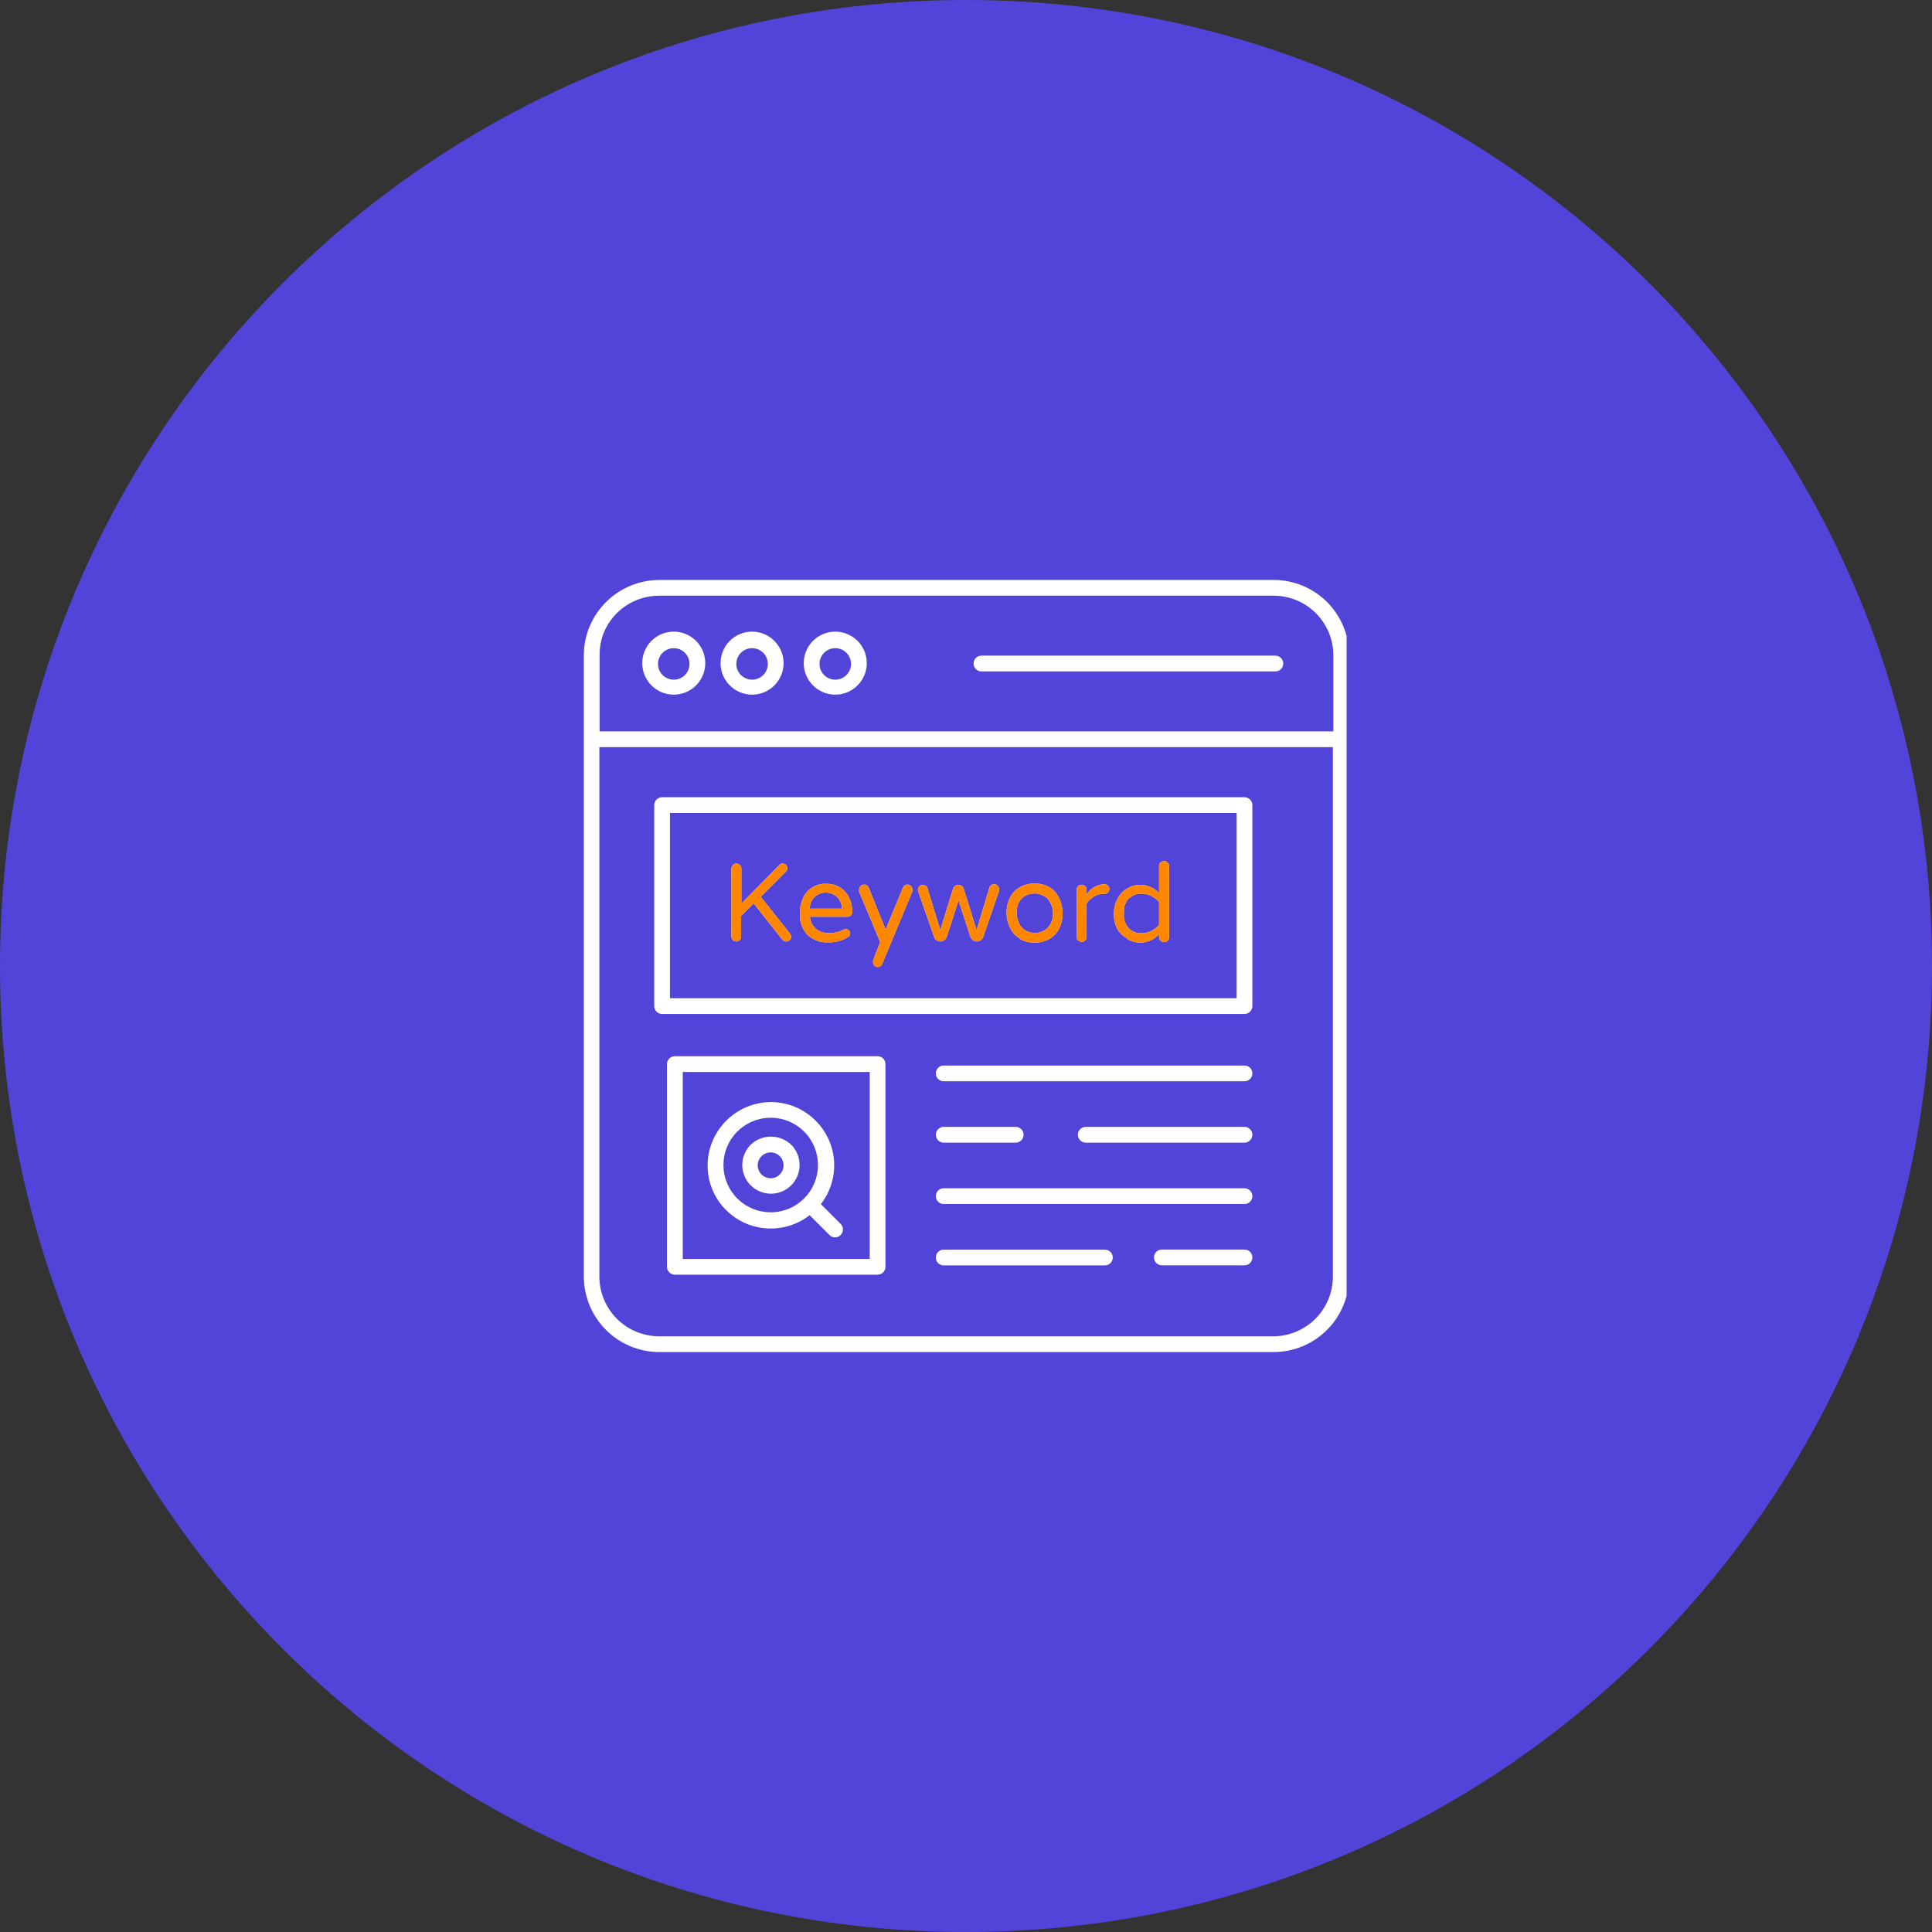 <svg xmlns="http://www.w3.org/2000/svg" xmlns:xlink="http://www.w3.org/1999/xlink" width="400" zoomAndPan="magnify" viewBox="0 0 300 300" height="400" preserveAspectRatio="xMidYMid meet" version="1.0"><rect x="0" y="0" width="300" height="300" fill="#333333" stroke="none"/><defs><clipPath id="f0c39d6b40"><path d="M 150 0 C 67.156 0 0 67.156 0 150 C 0 232.844 67.156 300 150 300 C 232.844 300 300 232.844 300 150 C 300 67.156 232.844 0 150 0 Z M 150 0 " clip-rule="nonzero"/></clipPath><clipPath id="e0c66b9620"><path d="M 90.602 90 L 209.102 90 L 209.102 210 L 90.602 210 Z M 90.602 90 " clip-rule="nonzero"/></clipPath><clipPath id="10545f4dff"><path d="M 107.328 128.555 L 186.828 128.555 L 186.828 151.055 L 107.328 151.055 Z M 107.328 128.555 " clip-rule="nonzero"/></clipPath></defs><g clip-path="url(#f0c39d6b40)"><rect x="-30" width="360" fill="#5243d9" y="-30" height="360" fill-opacity="1"/></g><g clip-path="url(#e0c66b9620)"><path fill="#ffffff" d="M 197.77 90.055 L 102.344 90.055 C 101.195 90.059 100.07 90.23 98.973 90.566 C 97.871 90.902 96.844 91.387 95.887 92.023 C 94.93 92.66 94.086 93.422 93.352 94.309 C 92.617 95.191 92.027 96.164 91.578 97.223 C 90.961 98.676 90.656 100.191 90.66 101.773 L 90.66 198.227 C 90.66 198.996 90.738 199.754 90.887 200.508 C 91.039 201.262 91.258 201.992 91.555 202.703 C 91.848 203.41 92.207 204.086 92.633 204.723 C 93.059 205.363 93.543 205.953 94.086 206.496 C 94.625 207.043 95.215 207.527 95.855 207.957 C 96.492 208.383 97.164 208.746 97.871 209.043 C 98.582 209.336 99.312 209.562 100.062 209.715 C 100.816 209.867 101.578 209.945 102.344 209.945 L 197.77 209.945 C 198.539 209.945 199.301 209.871 200.055 209.719 C 200.812 209.57 201.543 209.348 202.254 209.051 C 202.965 208.758 203.641 208.395 204.277 207.969 C 204.918 207.539 205.512 207.055 206.055 206.512 C 206.598 205.965 207.086 205.375 207.512 204.734 C 207.938 204.094 208.301 203.422 208.594 202.711 C 208.891 202 209.113 201.266 209.262 200.512 C 209.414 199.758 209.488 198.996 209.492 198.227 L 209.492 101.773 C 209.492 101.004 209.418 100.242 209.27 99.484 C 209.117 98.73 208.895 97.996 208.602 97.285 C 208.309 96.574 207.945 95.898 207.52 95.258 C 207.094 94.617 206.605 94.027 206.062 93.48 C 205.516 92.938 204.926 92.453 204.285 92.023 C 203.645 91.598 202.969 91.234 202.258 90.941 C 201.547 90.648 200.812 90.426 200.059 90.277 C 199.305 90.125 198.539 90.051 197.77 90.055 Z M 93.781 98.176 C 94.137 97.336 94.605 96.562 95.191 95.859 C 95.773 95.156 96.445 94.551 97.207 94.047 C 97.969 93.543 98.789 93.16 99.66 92.895 C 100.535 92.633 101.43 92.5 102.344 92.5 L 197.77 92.5 C 198.379 92.5 198.984 92.559 199.578 92.68 C 200.176 92.797 200.758 92.973 201.32 93.207 C 201.883 93.438 202.418 93.723 202.922 94.062 C 203.43 94.402 203.898 94.785 204.328 95.215 C 204.758 95.645 205.145 96.113 205.48 96.621 C 205.82 97.129 206.105 97.66 206.34 98.223 C 206.57 98.785 206.746 99.367 206.867 99.965 C 206.984 100.562 207.043 101.164 207.043 101.773 L 207.043 113.566 L 93.109 113.566 L 93.109 101.773 C 93.09 100.527 93.316 99.332 93.781 98.176 Z M 197.77 207.5 L 102.344 207.5 C 101.734 207.5 101.133 207.438 100.535 207.32 C 99.941 207.199 99.359 207.023 98.797 206.789 C 98.234 206.559 97.703 206.273 97.195 205.934 C 96.691 205.594 96.223 205.211 95.789 204.781 C 95.359 204.352 94.977 203.883 94.637 203.375 C 94.301 202.871 94.016 202.336 93.781 201.773 C 93.547 201.211 93.371 200.633 93.25 200.035 C 93.133 199.438 93.07 198.836 93.07 198.227 L 93.07 116.016 L 206.969 116.016 L 206.969 198.227 C 206.969 198.832 206.91 199.434 206.793 200.027 C 206.676 200.621 206.5 201.195 206.27 201.758 C 206.039 202.316 205.754 202.848 205.418 203.352 C 205.086 203.859 204.703 204.324 204.277 204.754 C 203.852 205.184 203.387 205.57 202.883 205.91 C 202.383 206.246 201.852 206.535 201.297 206.77 C 200.738 207.004 200.16 207.184 199.57 207.309 C 198.977 207.43 198.375 207.496 197.77 207.5 Z M 104.621 107.867 C 104.941 107.867 105.262 107.836 105.578 107.77 C 105.895 107.707 106.199 107.613 106.496 107.492 C 106.797 107.367 107.078 107.215 107.344 107.035 C 107.613 106.855 107.859 106.652 108.086 106.426 C 108.316 106.195 108.52 105.949 108.695 105.68 C 108.875 105.41 109.023 105.129 109.148 104.832 C 109.27 104.531 109.359 104.227 109.422 103.91 C 109.484 103.594 109.516 103.273 109.512 102.953 C 109.512 102.629 109.48 102.309 109.414 101.996 C 109.352 101.68 109.258 101.371 109.133 101.074 C 109.008 100.777 108.855 100.496 108.672 100.23 C 108.492 99.965 108.289 99.715 108.059 99.488 C 107.828 99.266 107.578 99.062 107.312 98.887 C 107.043 98.707 106.758 98.559 106.461 98.438 C 106.16 98.316 105.852 98.227 105.535 98.164 C 105.219 98.105 104.902 98.074 104.578 98.078 C 104.258 98.082 103.938 98.117 103.621 98.18 C 103.309 98.246 103 98.344 102.703 98.469 C 102.41 98.594 102.129 98.75 101.859 98.93 C 101.594 99.113 101.348 99.316 101.125 99.547 C 100.898 99.777 100.699 100.027 100.52 100.297 C 100.344 100.566 100.199 100.852 100.078 101.152 C 99.957 101.449 99.867 101.758 99.809 102.074 C 99.75 102.391 99.723 102.711 99.727 103.035 C 99.73 103.352 99.766 103.668 99.832 103.98 C 99.898 104.293 99.992 104.594 100.117 104.887 C 100.242 105.18 100.395 105.461 100.574 105.723 C 100.75 105.988 100.953 106.23 101.18 106.453 C 101.406 106.68 101.656 106.879 101.922 107.055 C 102.188 107.23 102.465 107.379 102.762 107.5 C 103.055 107.621 103.359 107.711 103.672 107.773 C 103.984 107.836 104.301 107.867 104.621 107.867 Z M 104.621 100.648 C 104.945 100.648 105.262 100.711 105.562 100.836 C 105.863 100.961 106.129 101.141 106.355 101.371 C 106.586 101.605 106.762 101.871 106.887 102.172 C 107.008 102.477 107.07 102.789 107.066 103.117 C 107.062 103.441 106.996 103.754 106.871 104.055 C 106.742 104.355 106.562 104.617 106.328 104.848 C 106.094 105.074 105.824 105.25 105.523 105.367 C 105.219 105.488 104.906 105.547 104.578 105.539 C 104.254 105.535 103.941 105.469 103.641 105.336 C 103.34 105.207 103.078 105.023 102.855 104.789 C 102.629 104.551 102.457 104.281 102.34 103.98 C 102.219 103.676 102.164 103.359 102.172 103.035 C 102.18 102.715 102.25 102.41 102.379 102.117 C 102.504 101.824 102.684 101.566 102.91 101.344 C 103.141 101.121 103.402 100.949 103.699 100.828 C 103.992 100.707 104.301 100.648 104.621 100.648 Z M 116.781 107.867 C 117.102 107.867 117.422 107.836 117.738 107.77 C 118.055 107.707 118.359 107.613 118.66 107.492 C 118.957 107.367 119.238 107.215 119.508 107.035 C 119.773 106.855 120.02 106.652 120.25 106.426 C 120.477 106.195 120.68 105.949 120.855 105.68 C 121.035 105.41 121.184 105.129 121.309 104.832 C 121.43 104.531 121.523 104.227 121.582 103.91 C 121.645 103.594 121.676 103.273 121.676 102.953 C 121.672 102.629 121.641 102.309 121.574 101.996 C 121.512 101.68 121.418 101.371 121.293 101.074 C 121.168 100.777 121.016 100.496 120.832 100.23 C 120.652 99.965 120.449 99.715 120.219 99.488 C 119.988 99.266 119.742 99.062 119.473 98.887 C 119.203 98.707 118.918 98.559 118.621 98.438 C 118.32 98.316 118.016 98.227 117.699 98.164 C 117.383 98.105 117.062 98.074 116.738 98.078 C 116.418 98.082 116.098 98.117 115.785 98.18 C 115.469 98.246 115.16 98.344 114.867 98.469 C 114.57 98.594 114.289 98.75 114.023 98.93 C 113.754 99.113 113.508 99.316 113.285 99.547 C 113.059 99.777 112.859 100.027 112.684 100.297 C 112.508 100.566 112.359 100.852 112.238 101.152 C 112.117 101.449 112.027 101.758 111.969 102.074 C 111.91 102.391 111.883 102.711 111.887 103.035 C 111.891 103.352 111.926 103.668 111.992 103.98 C 112.059 104.293 112.152 104.594 112.277 104.887 C 112.402 105.18 112.555 105.461 112.734 105.723 C 112.914 105.988 113.117 106.23 113.344 106.453 C 113.57 106.68 113.816 106.879 114.082 107.055 C 114.348 107.23 114.629 107.379 114.922 107.5 C 115.219 107.621 115.52 107.711 115.832 107.773 C 116.145 107.836 116.461 107.867 116.781 107.867 Z M 116.781 100.648 C 117.105 100.648 117.422 100.711 117.723 100.836 C 118.023 100.961 118.289 101.141 118.52 101.371 C 118.746 101.605 118.926 101.871 119.047 102.172 C 119.168 102.477 119.23 102.789 119.227 103.117 C 119.223 103.441 119.16 103.754 119.031 104.055 C 118.902 104.355 118.723 104.617 118.488 104.848 C 118.254 105.074 117.988 105.25 117.684 105.367 C 117.379 105.488 117.066 105.547 116.738 105.539 C 116.414 105.535 116.102 105.469 115.801 105.336 C 115.504 105.207 115.238 105.023 115.016 104.789 C 114.789 104.551 114.617 104.281 114.5 103.98 C 114.379 103.676 114.324 103.359 114.336 103.035 C 114.344 102.715 114.41 102.41 114.539 102.117 C 114.664 101.824 114.844 101.566 115.07 101.344 C 115.301 101.121 115.562 100.949 115.859 100.828 C 116.152 100.707 116.461 100.648 116.781 100.648 Z M 129.699 107.867 C 130.023 107.867 130.34 107.836 130.656 107.77 C 130.973 107.707 131.281 107.613 131.578 107.492 C 131.875 107.367 132.156 107.215 132.426 107.035 C 132.691 106.855 132.941 106.652 133.168 106.426 C 133.395 106.195 133.598 105.949 133.777 105.68 C 133.953 105.41 134.105 105.129 134.227 104.832 C 134.348 104.531 134.441 104.227 134.504 103.91 C 134.566 103.594 134.594 103.273 134.594 102.953 C 134.594 102.629 134.559 102.309 134.496 101.996 C 134.43 101.68 134.336 101.371 134.211 101.074 C 134.086 100.777 133.934 100.496 133.754 100.23 C 133.574 99.965 133.367 99.715 133.137 99.488 C 132.91 99.266 132.66 99.062 132.391 98.887 C 132.121 98.707 131.836 98.559 131.539 98.438 C 131.242 98.316 130.934 98.227 130.617 98.164 C 130.301 98.105 129.98 98.074 129.66 98.078 C 129.336 98.082 129.02 98.117 128.703 98.18 C 128.387 98.246 128.082 98.344 127.785 98.469 C 127.488 98.594 127.207 98.75 126.941 98.93 C 126.676 99.113 126.43 99.316 126.203 99.547 C 125.977 99.777 125.777 100.027 125.602 100.297 C 125.426 100.566 125.277 100.852 125.156 101.152 C 125.039 101.449 124.949 101.758 124.891 102.074 C 124.828 102.391 124.801 102.711 124.805 103.035 C 124.809 103.352 124.844 103.668 124.91 103.98 C 124.977 104.293 125.07 104.594 125.195 104.887 C 125.32 105.18 125.473 105.461 125.652 105.723 C 125.832 105.988 126.035 106.23 126.262 106.453 C 126.488 106.68 126.734 106.879 127 107.055 C 127.266 107.23 127.547 107.379 127.84 107.5 C 128.137 107.621 128.441 107.711 128.754 107.773 C 129.066 107.836 129.383 107.867 129.699 107.867 Z M 129.699 100.648 C 130.027 100.648 130.34 100.711 130.641 100.836 C 130.941 100.961 131.207 101.141 131.438 101.371 C 131.668 101.605 131.844 101.871 131.965 102.172 C 132.09 102.477 132.148 102.789 132.145 103.117 C 132.145 103.441 132.078 103.754 131.949 104.055 C 131.82 104.355 131.641 104.617 131.406 104.848 C 131.176 105.074 130.906 105.25 130.602 105.367 C 130.301 105.488 129.984 105.547 129.66 105.539 C 129.332 105.535 129.02 105.469 128.719 105.336 C 128.422 105.207 128.16 105.023 127.934 104.789 C 127.707 104.551 127.535 104.281 127.418 103.98 C 127.301 103.676 127.246 103.359 127.254 103.035 C 127.262 102.715 127.328 102.41 127.457 102.117 C 127.586 101.824 127.762 101.566 127.992 101.344 C 128.219 101.121 128.48 100.949 128.777 100.828 C 129.074 100.707 129.383 100.648 129.699 100.648 Z M 151.172 103.035 C 151.172 102.871 151.203 102.715 151.266 102.566 C 151.324 102.414 151.414 102.281 151.527 102.168 C 151.645 102.055 151.777 101.965 151.926 101.902 C 152.074 101.84 152.23 101.809 152.395 101.809 L 198.039 101.809 C 198.203 101.809 198.359 101.84 198.508 101.902 C 198.656 101.965 198.789 102.055 198.906 102.168 C 199.02 102.281 199.109 102.414 199.172 102.566 C 199.23 102.715 199.262 102.871 199.262 103.035 C 199.262 103.195 199.23 103.352 199.172 103.5 C 199.109 103.652 199.02 103.785 198.906 103.898 C 198.789 104.012 198.656 104.102 198.508 104.164 C 198.359 104.227 198.203 104.258 198.039 104.258 L 152.395 104.258 C 152.23 104.258 152.074 104.227 151.926 104.164 C 151.777 104.102 151.645 104.012 151.527 103.898 C 151.414 103.785 151.324 103.652 151.266 103.5 C 151.203 103.352 151.172 103.195 151.172 103.035 Z M 136.27 164.008 L 104.793 164.008 C 104.629 164.008 104.473 164.039 104.324 164.102 C 104.172 164.164 104.043 164.25 103.926 164.367 C 103.812 164.48 103.723 164.613 103.66 164.762 C 103.598 164.914 103.566 165.07 103.566 165.23 L 103.566 196.711 C 103.566 196.871 103.598 197.027 103.66 197.18 C 103.723 197.328 103.812 197.461 103.926 197.574 C 104.043 197.691 104.172 197.777 104.324 197.84 C 104.473 197.902 104.629 197.934 104.793 197.934 L 136.27 197.934 C 136.434 197.934 136.59 197.902 136.738 197.84 C 136.887 197.777 137.02 197.691 137.137 197.574 C 137.25 197.461 137.34 197.328 137.398 197.18 C 137.461 197.027 137.492 196.871 137.492 196.711 L 137.492 165.23 C 137.492 165.07 137.461 164.914 137.398 164.762 C 137.34 164.613 137.25 164.48 137.137 164.367 C 137.02 164.25 136.887 164.164 136.738 164.102 C 136.59 164.039 136.434 164.008 136.27 164.008 Z M 135.047 195.484 L 106.016 195.484 L 106.016 166.453 L 135.047 166.453 Z M 194.469 166.676 C 194.469 166.836 194.438 166.992 194.375 167.145 C 194.312 167.293 194.223 167.426 194.109 167.539 C 193.996 167.656 193.863 167.742 193.711 167.805 C 193.562 167.867 193.406 167.898 193.242 167.898 L 146.535 167.898 C 146.371 167.898 146.215 167.867 146.066 167.805 C 145.918 167.742 145.785 167.656 145.668 167.539 C 145.555 167.426 145.465 167.293 145.402 167.145 C 145.344 166.992 145.312 166.836 145.312 166.676 C 145.312 166.512 145.344 166.355 145.402 166.207 C 145.465 166.059 145.555 165.926 145.668 165.809 C 145.785 165.695 145.918 165.605 146.066 165.543 C 146.215 165.484 146.371 165.453 146.535 165.453 L 193.242 165.453 C 193.406 165.453 193.562 165.484 193.711 165.543 C 193.863 165.605 193.996 165.695 194.109 165.809 C 194.223 165.926 194.312 166.059 194.375 166.207 C 194.438 166.355 194.469 166.512 194.469 166.676 Z M 194.469 176.207 C 194.469 176.367 194.438 176.523 194.375 176.672 C 194.312 176.824 194.223 176.957 194.109 177.07 C 193.996 177.184 193.863 177.273 193.711 177.336 C 193.562 177.398 193.406 177.43 193.242 177.43 L 168.594 177.43 C 168.43 177.43 168.273 177.398 168.125 177.336 C 167.973 177.273 167.844 177.184 167.727 177.07 C 167.613 176.957 167.523 176.824 167.461 176.672 C 167.398 176.523 167.367 176.367 167.367 176.207 C 167.367 176.043 167.398 175.887 167.461 175.738 C 167.523 175.586 167.613 175.453 167.727 175.34 C 167.844 175.227 167.973 175.137 168.125 175.074 C 168.273 175.012 168.43 174.98 168.594 174.98 L 193.242 174.98 C 193.406 174.98 193.562 175.012 193.711 175.074 C 193.863 175.137 193.996 175.227 194.109 175.34 C 194.223 175.453 194.312 175.586 194.375 175.738 C 194.438 175.887 194.469 176.043 194.469 176.207 Z M 145.312 176.207 C 145.312 176.043 145.344 175.887 145.402 175.738 C 145.465 175.586 145.555 175.453 145.668 175.34 C 145.785 175.227 145.918 175.137 146.066 175.074 C 146.215 175.012 146.371 174.98 146.535 174.98 L 157.715 174.98 C 157.879 174.98 158.035 175.012 158.184 175.074 C 158.336 175.137 158.465 175.227 158.582 175.34 C 158.695 175.453 158.785 175.586 158.848 175.738 C 158.91 175.887 158.941 176.043 158.941 176.207 C 158.941 176.367 158.91 176.523 158.848 176.672 C 158.785 176.824 158.695 176.957 158.582 177.07 C 158.465 177.184 158.336 177.273 158.184 177.336 C 158.035 177.398 157.879 177.43 157.715 177.43 L 146.535 177.43 C 146.371 177.43 146.215 177.398 146.066 177.336 C 145.918 177.273 145.785 177.184 145.668 177.07 C 145.555 176.957 145.465 176.824 145.402 176.672 C 145.344 176.523 145.312 176.367 145.312 176.207 Z M 194.469 185.734 C 194.469 185.898 194.438 186.055 194.375 186.203 C 194.312 186.355 194.223 186.484 194.109 186.602 C 193.996 186.715 193.863 186.805 193.711 186.867 C 193.562 186.93 193.406 186.961 193.242 186.961 L 146.535 186.961 C 146.371 186.961 146.215 186.93 146.066 186.867 C 145.918 186.805 145.785 186.715 145.668 186.602 C 145.555 186.484 145.465 186.355 145.402 186.203 C 145.344 186.055 145.312 185.898 145.312 185.734 C 145.312 185.574 145.344 185.418 145.402 185.266 C 145.465 185.117 145.555 184.984 145.668 184.871 C 145.785 184.758 145.918 184.668 146.066 184.605 C 146.215 184.543 146.371 184.512 146.535 184.512 L 193.242 184.512 C 193.406 184.512 193.562 184.543 193.711 184.605 C 193.863 184.668 193.996 184.758 194.109 184.871 C 194.223 184.984 194.312 185.117 194.375 185.266 C 194.438 185.418 194.469 185.574 194.469 185.734 Z M 194.469 195.254 C 194.469 195.418 194.438 195.57 194.375 195.723 C 194.312 195.871 194.223 196.004 194.109 196.117 C 193.996 196.234 193.863 196.32 193.711 196.383 C 193.562 196.445 193.406 196.477 193.242 196.477 L 180.41 196.477 C 180.25 196.477 180.094 196.445 179.941 196.383 C 179.793 196.32 179.66 196.234 179.547 196.117 C 179.43 196.004 179.344 195.871 179.281 195.723 C 179.219 195.57 179.188 195.418 179.188 195.254 C 179.188 195.09 179.219 194.938 179.281 194.785 C 179.344 194.637 179.43 194.504 179.547 194.391 C 179.66 194.273 179.793 194.188 179.941 194.125 C 180.094 194.062 180.25 194.031 180.41 194.031 L 193.242 194.031 C 193.406 194.031 193.562 194.062 193.715 194.125 C 193.867 194.188 194 194.277 194.113 194.395 C 194.227 194.508 194.316 194.645 194.379 194.793 C 194.438 194.945 194.469 195.102 194.469 195.266 Z M 172.789 195.266 C 172.789 195.43 172.758 195.586 172.695 195.734 C 172.633 195.883 172.547 196.016 172.43 196.133 C 172.316 196.246 172.184 196.336 172.035 196.395 C 171.883 196.457 171.727 196.488 171.566 196.488 L 146.535 196.488 C 146.371 196.488 146.215 196.457 146.066 196.395 C 145.918 196.336 145.785 196.246 145.668 196.133 C 145.555 196.016 145.465 195.883 145.402 195.734 C 145.344 195.586 145.312 195.43 145.312 195.266 C 145.312 195.105 145.344 194.949 145.402 194.797 C 145.465 194.648 145.555 194.516 145.668 194.402 C 145.785 194.285 145.918 194.199 146.066 194.137 C 146.215 194.074 146.371 194.043 146.535 194.043 L 171.566 194.043 C 171.727 194.043 171.883 194.074 172.035 194.137 C 172.184 194.199 172.316 194.285 172.43 194.402 C 172.547 194.516 172.633 194.648 172.695 194.797 C 172.758 194.949 172.789 195.105 172.789 195.266 Z M 193.242 123.793 L 102.809 123.793 C 102.648 123.793 102.492 123.824 102.34 123.887 C 102.191 123.949 102.059 124.039 101.945 124.152 C 101.828 124.27 101.742 124.398 101.68 124.551 C 101.617 124.699 101.586 124.855 101.586 125.02 L 101.586 156.227 C 101.586 156.391 101.617 156.547 101.68 156.695 C 101.742 156.844 101.828 156.977 101.945 157.094 C 102.059 157.207 102.191 157.297 102.34 157.355 C 102.492 157.418 102.648 157.449 102.809 157.449 L 193.242 157.449 C 193.406 157.449 193.562 157.418 193.711 157.355 C 193.863 157.297 193.996 157.207 194.109 157.094 C 194.223 156.977 194.312 156.844 194.375 156.695 C 194.438 156.547 194.469 156.391 194.469 156.227 L 194.469 125.02 C 194.469 124.855 194.438 124.699 194.375 124.551 C 194.312 124.398 194.223 124.27 194.109 124.152 C 193.996 124.039 193.863 123.949 193.711 123.887 C 193.562 123.824 193.406 123.793 193.242 123.793 Z M 192.02 155.004 L 104.031 155.004 L 104.031 126.242 L 192.02 126.242 Z M 113.797 145.977 C 113.645 145.824 113.57 145.641 113.574 145.426 L 113.574 134.891 C 113.574 134.676 113.648 134.492 113.797 134.34 C 113.941 134.18 114.121 134.102 114.336 134.094 C 114.555 134.098 114.742 134.176 114.898 134.328 C 115.047 134.48 115.117 134.664 115.117 134.879 L 115.117 140.312 L 120.953 134.379 C 121.105 134.191 121.301 134.098 121.539 134.094 C 121.73 134.098 121.898 134.164 122.043 134.293 C 122.188 134.422 122.258 134.586 122.25 134.781 C 122.262 134.98 122.203 135.156 122.066 135.309 L 118.125 139.246 L 122.652 144.949 C 122.77 145.09 122.832 145.254 122.836 145.438 C 122.852 145.648 122.781 145.828 122.629 145.977 C 122.547 146.051 122.457 146.109 122.352 146.148 C 122.246 146.184 122.141 146.199 122.027 146.191 C 121.918 146.184 121.812 146.152 121.715 146.102 C 121.617 146.047 121.535 145.977 121.465 145.891 L 117.027 140.273 L 115.082 142.23 L 115.082 145.426 C 115.086 145.641 115.012 145.824 114.859 145.977 C 114.703 146.125 114.516 146.199 114.297 146.195 C 114.102 146.188 113.934 146.117 113.797 145.977 Z M 128.586 146.328 C 129.156 146.348 129.715 146.281 130.262 146.133 C 130.723 146 131.16 145.812 131.57 145.57 C 131.848 145.453 131.996 145.246 132.012 144.949 C 132.02 144.758 131.957 144.598 131.816 144.469 C 131.68 144.348 131.523 144.281 131.34 144.273 C 131.227 144.273 131.121 144.297 131.02 144.348 C 130.691 144.52 130.344 144.652 129.98 144.738 C 129.578 144.836 129.172 144.879 128.758 144.875 C 127.977 144.922 127.277 144.699 126.668 144.215 C 126.125 143.711 125.828 143.09 125.773 142.355 L 131.559 142.355 C 131.664 142.359 131.766 142.348 131.863 142.309 C 131.965 142.273 132.051 142.219 132.125 142.145 C 132.199 142.07 132.258 141.984 132.293 141.887 C 132.332 141.789 132.348 141.688 132.344 141.582 C 132.352 140.832 132.191 140.117 131.867 139.441 C 131.559 138.77 131.098 138.23 130.484 137.828 C 129.812 137.418 129.082 137.219 128.293 137.238 C 127.473 137.211 126.719 137.422 126.031 137.863 C 125.41 138.281 124.957 138.832 124.66 139.516 C 124.359 140.23 124.211 140.977 124.219 141.754 C 124.125 143.027 124.496 144.145 125.332 145.105 C 125.766 145.527 126.266 145.844 126.832 146.055 C 127.398 146.27 127.984 146.359 128.586 146.328 Z M 126.141 139.688 C 126.371 139.32 126.688 139.047 127.082 138.867 C 127.438 138.684 127.82 138.594 128.219 138.598 C 128.625 138.598 129.008 138.688 129.371 138.867 C 129.762 139.051 130.074 139.324 130.312 139.688 C 130.586 140.113 130.734 140.586 130.754 141.094 L 125.734 141.094 C 125.742 140.566 125.883 140.082 126.164 139.637 Z M 133.406 138.465 C 133.383 138.355 133.383 138.25 133.406 138.145 C 133.402 137.926 133.477 137.738 133.629 137.582 C 133.773 137.43 133.953 137.359 134.164 137.363 C 134.328 137.359 134.473 137.402 134.605 137.496 C 134.738 137.582 134.832 137.695 134.887 137.84 L 137.52 144.348 L 140.195 137.863 C 140.246 137.711 140.336 137.586 140.469 137.496 C 140.598 137.402 140.746 137.355 140.906 137.363 C 141.121 137.355 141.305 137.43 141.457 137.582 C 141.609 137.738 141.68 137.926 141.676 138.145 C 141.695 138.238 141.695 138.332 141.676 138.426 L 137.016 149.621 C 136.965 149.777 136.875 149.906 136.742 150.008 C 136.609 150.105 136.461 150.156 136.293 150.16 C 136.09 150.16 135.922 150.086 135.781 149.938 C 135.637 149.789 135.566 149.609 135.574 149.402 C 135.555 149.312 135.555 149.223 135.574 149.133 L 136.672 146.281 Z M 142.594 138.465 C 142.559 138.367 142.535 138.27 142.535 138.168 C 142.531 137.957 142.602 137.777 142.754 137.633 C 142.906 137.48 143.09 137.406 143.305 137.41 C 143.465 137.406 143.609 137.449 143.746 137.535 C 143.871 137.613 143.957 137.723 144 137.863 L 146.008 144.434 L 147.977 138.023 C 148.039 137.84 148.145 137.691 148.297 137.57 C 148.453 137.461 148.629 137.406 148.82 137.41 C 149.012 137.406 149.184 137.461 149.336 137.57 C 149.492 137.688 149.598 137.84 149.652 138.023 L 151.637 144.434 L 153.656 137.766 C 153.703 137.625 153.793 137.516 153.922 137.438 C 154.055 137.348 154.195 137.309 154.352 137.312 C 154.566 137.309 154.75 137.379 154.902 137.535 C 155.055 137.68 155.125 137.859 155.121 138.07 C 155.141 138.168 155.141 138.266 155.121 138.367 L 152.676 145.461 C 152.605 145.672 152.477 145.844 152.297 145.977 C 152.117 146.113 151.91 146.18 151.684 146.184 C 151.457 146.184 151.254 146.117 151.074 145.977 C 150.887 145.844 150.754 145.668 150.68 145.449 L 148.836 139.809 L 147.023 145.461 C 146.945 145.676 146.816 145.852 146.633 145.988 C 146.449 146.121 146.246 146.188 146.02 146.188 C 145.793 146.188 145.59 146.121 145.41 145.988 C 145.227 145.859 145.105 145.688 145.043 145.473 Z M 158.34 145.805 C 159.059 146.191 159.824 146.379 160.641 146.367 C 161.453 146.379 162.215 146.191 162.93 145.805 C 163.602 145.422 164.113 144.887 164.469 144.199 C 164.828 143.453 165.008 142.668 165.008 141.84 C 165.008 141.012 164.828 140.227 164.469 139.48 C 164.141 138.75 163.637 138.18 162.953 137.766 C 162.242 137.371 161.477 137.184 160.664 137.203 C 159.848 137.184 159.082 137.371 158.363 137.766 C 157.691 138.141 157.184 138.672 156.836 139.355 C 156.477 140.102 156.297 140.891 156.297 141.719 C 156.297 142.547 156.477 143.332 156.836 144.078 C 157.176 144.781 157.688 145.328 158.363 145.719 Z M 158.242 140.066 C 158.488 139.621 158.832 139.285 159.281 139.051 C 159.707 138.84 160.16 138.734 160.633 138.734 C 161.109 138.734 161.559 138.84 161.984 139.051 C 162.441 139.277 162.793 139.617 163.039 140.066 C 163.348 140.582 163.508 141.141 163.516 141.742 C 163.539 142.371 163.402 142.965 163.098 143.516 C 162.852 143.965 162.5 144.305 162.047 144.543 C 161.621 144.754 161.172 144.863 160.695 144.863 C 160.219 144.863 159.77 144.754 159.344 144.543 C 158.898 144.301 158.551 143.961 158.305 143.516 C 158 142.965 157.863 142.371 157.887 141.742 C 157.852 141.121 157.977 140.531 158.266 139.98 Z M 167.406 146.062 C 167.254 145.91 167.18 145.727 167.184 145.512 L 167.184 138.168 C 167.184 137.953 167.254 137.766 167.406 137.605 C 167.555 137.457 167.734 137.383 167.945 137.387 C 168.164 137.379 168.352 137.453 168.504 137.609 C 168.66 137.762 168.734 137.949 168.727 138.168 L 168.727 138.902 C 169.016 138.434 169.398 138.059 169.871 137.773 C 170.344 137.492 170.855 137.332 171.406 137.301 L 171.492 137.301 C 171.703 137.293 171.883 137.367 172.031 137.52 C 172.18 137.668 172.254 137.848 172.25 138.059 C 172.254 138.27 172.184 138.449 172.031 138.598 C 171.867 138.738 171.68 138.805 171.469 138.793 L 171.383 138.793 C 170.844 138.789 170.34 138.922 169.875 139.199 C 169.41 139.48 169.027 139.848 168.727 140.297 L 168.727 145.484 C 168.734 145.699 168.66 145.883 168.508 146.035 C 168.348 146.188 168.16 146.262 167.945 146.258 C 167.73 146.238 167.559 146.145 167.43 145.977 Z M 175.051 145.828 C 175.672 146.184 176.344 146.363 177.059 146.367 C 177.613 146.367 178.148 146.25 178.656 146.027 C 179.164 145.801 179.609 145.48 179.98 145.07 L 179.98 145.512 C 179.977 145.727 180.051 145.91 180.203 146.062 C 180.359 146.211 180.547 146.285 180.766 146.281 C 180.977 146.285 181.156 146.211 181.305 146.062 C 181.465 145.914 181.543 145.73 181.535 145.512 L 181.535 134.5 C 181.543 134.281 181.465 134.098 181.305 133.949 C 181.16 133.789 180.98 133.711 180.766 133.715 C 180.547 133.711 180.359 133.785 180.203 133.938 C 180.047 134.094 179.973 134.281 179.98 134.5 L 179.98 138.684 C 179.68 138.352 179.328 138.078 178.93 137.867 C 178.535 137.656 178.113 137.516 177.668 137.445 C 177.223 137.379 176.781 137.383 176.336 137.465 C 175.895 137.547 175.48 137.699 175.09 137.926 C 174.434 138.305 173.926 138.828 173.559 139.492 C 173.141 140.254 172.945 141.07 172.973 141.938 C 172.949 142.805 173.148 143.621 173.559 144.383 C 173.949 144.969 174.453 145.418 175.078 145.742 Z M 175.246 139.578 C 175.805 139.004 176.48 138.734 177.277 138.77 C 177.801 138.77 178.293 138.887 178.758 139.125 C 179.227 139.355 179.633 139.668 179.98 140.055 L 179.98 143.637 C 179.629 144.023 179.223 144.332 178.758 144.566 C 178.293 144.801 177.801 144.914 177.277 144.91 C 176.484 144.945 175.809 144.68 175.246 144.117 C 174.672 143.43 174.434 142.645 174.527 141.754 C 174.461 140.898 174.711 140.141 175.273 139.492 Z M 119.719 190.766 C 120.805 190.762 121.863 190.586 122.895 190.23 C 123.922 189.875 124.867 189.367 125.723 188.695 L 128.809 191.781 C 129.047 192.02 129.336 192.137 129.676 192.133 C 130.008 192.133 130.297 192.016 130.531 191.781 C 130.648 191.664 130.738 191.531 130.801 191.383 C 130.863 191.23 130.895 191.074 130.895 190.91 C 130.895 190.746 130.863 190.59 130.801 190.441 C 130.738 190.289 130.648 190.156 130.531 190.043 L 127.461 186.973 C 127.824 186.504 128.145 186.008 128.422 185.48 C 128.695 184.957 128.922 184.41 129.094 183.844 C 129.27 183.277 129.395 182.699 129.465 182.109 C 129.535 181.523 129.551 180.934 129.516 180.34 C 129.477 179.75 129.387 179.164 129.246 178.59 C 129.102 178.016 128.906 177.457 128.664 176.914 C 128.418 176.375 128.129 175.863 127.789 175.375 C 127.453 174.887 127.074 174.434 126.652 174.016 C 126.199 173.559 125.703 173.152 125.168 172.793 C 124.633 172.434 124.066 172.129 123.473 171.883 C 122.879 171.633 122.266 171.449 121.633 171.32 C 121 171.195 120.363 171.133 119.719 171.133 C 119.074 171.133 118.434 171.195 117.801 171.32 C 117.172 171.449 116.555 171.633 115.961 171.883 C 115.367 172.129 114.801 172.434 114.266 172.793 C 113.73 173.152 113.234 173.559 112.781 174.016 C 112.09 174.699 111.512 175.469 111.051 176.324 C 110.586 177.18 110.258 178.086 110.066 179.039 C 109.875 179.992 109.824 180.953 109.918 181.922 C 110.012 182.891 110.246 183.824 110.617 184.723 C 110.988 185.621 111.484 186.445 112.102 187.195 C 112.723 187.949 113.438 188.594 114.246 189.129 C 115.055 189.668 115.93 190.078 116.859 190.355 C 117.793 190.633 118.746 190.77 119.719 190.766 Z M 114.504 175.691 C 114.848 175.352 115.219 175.051 115.621 174.785 C 116.02 174.52 116.445 174.293 116.891 174.113 C 117.332 173.93 117.793 173.793 118.266 173.699 C 118.738 173.605 119.215 173.562 119.695 173.562 C 120.176 173.562 120.652 173.613 121.125 173.707 C 121.594 173.801 122.055 173.941 122.496 174.129 C 122.941 174.312 123.363 174.539 123.762 174.809 C 124.164 175.074 124.531 175.379 124.871 175.719 C 125.211 176.062 125.516 176.43 125.781 176.832 C 126.051 177.23 126.273 177.652 126.457 178.098 C 126.641 178.543 126.781 179 126.875 179.473 C 126.969 179.945 127.016 180.422 127.016 180.902 C 127.016 181.383 126.969 181.859 126.875 182.332 C 126.781 182.805 126.641 183.262 126.457 183.707 C 126.273 184.152 126.051 184.574 125.781 184.977 C 125.516 185.375 125.211 185.746 124.871 186.086 C 124.531 186.426 124.164 186.73 123.762 187 C 123.363 187.27 122.941 187.496 122.496 187.68 C 122.055 187.863 121.594 188.004 121.125 188.098 C 120.652 188.195 120.176 188.242 119.695 188.242 C 119.215 188.246 118.738 188.199 118.266 188.105 C 117.793 188.016 117.332 187.879 116.891 187.695 C 116.445 187.512 116.02 187.289 115.621 187.023 C 115.219 186.758 114.848 186.453 114.504 186.113 C 114.16 185.773 113.855 185.402 113.582 185 C 113.312 184.598 113.086 184.172 112.898 183.727 C 112.711 183.277 112.57 182.816 112.477 182.344 C 112.383 181.867 112.336 181.387 112.336 180.902 C 112.336 180.418 112.383 179.938 112.477 179.465 C 112.57 178.988 112.711 178.527 112.898 178.082 C 113.086 177.633 113.312 177.207 113.582 176.805 C 113.855 176.406 114.16 176.031 114.504 175.691 Z M 119.719 185.355 C 120.156 185.355 120.586 185.289 121.008 185.164 C 121.43 185.035 121.82 184.848 122.188 184.602 C 122.551 184.359 122.875 184.066 123.152 183.727 C 123.43 183.387 123.652 183.012 123.824 182.605 C 123.992 182.199 124.098 181.777 124.141 181.34 C 124.184 180.902 124.16 180.469 124.074 180.035 C 123.992 179.605 123.844 179.195 123.637 178.809 C 123.43 178.422 123.172 178.07 122.859 177.758 C 122.652 177.559 122.426 177.379 122.18 177.219 C 121.938 177.062 121.68 176.93 121.41 176.82 C 121.141 176.711 120.859 176.629 120.574 176.574 C 120.289 176.52 120 176.492 119.711 176.492 C 119.422 176.492 119.133 176.52 118.848 176.574 C 118.562 176.629 118.281 176.711 118.012 176.82 C 117.742 176.93 117.488 177.062 117.242 177.219 C 116.996 177.379 116.77 177.559 116.562 177.758 C 116.25 178.07 115.992 178.422 115.785 178.809 C 115.578 179.199 115.43 179.609 115.344 180.039 C 115.262 180.473 115.238 180.906 115.281 181.344 C 115.328 181.781 115.434 182.207 115.602 182.613 C 115.77 183.02 115.996 183.391 116.273 183.73 C 116.555 184.07 116.879 184.363 117.242 184.609 C 117.609 184.852 118.004 185.039 118.426 185.164 C 118.848 185.293 119.277 185.355 119.719 185.355 Z M 118.25 179.531 C 118.438 179.344 118.652 179.199 118.898 179.098 C 119.145 178.996 119.402 178.945 119.668 178.945 C 119.934 178.945 120.191 178.996 120.434 179.098 C 120.68 179.199 120.898 179.344 121.086 179.535 C 121.273 179.723 121.418 179.938 121.52 180.184 C 121.621 180.43 121.672 180.688 121.672 180.953 C 121.672 181.219 121.621 181.473 121.52 181.719 C 121.418 181.965 121.273 182.184 121.086 182.371 C 120.898 182.559 120.68 182.703 120.434 182.805 C 120.191 182.906 119.934 182.957 119.668 182.957 C 119.402 182.957 119.145 182.906 118.898 182.805 C 118.652 182.703 118.438 182.559 118.25 182.371 C 118.059 182.184 117.914 181.969 117.809 181.723 C 117.707 181.477 117.656 181.219 117.656 180.953 C 117.656 180.688 117.707 180.43 117.809 180.184 C 117.914 179.938 118.059 179.719 118.25 179.531 Z M 118.25 179.531 " fill-opacity="1" fill-rule="nonzero"/></g><g clip-path="url(#10545f4dff)"><path fill="#ff8700" d="M 197.77 90.055 L 102.344 90.055 C 101.195 90.059 100.07 90.23 98.973 90.566 C 97.871 90.902 96.844 91.387 95.887 92.023 C 94.93 92.66 94.086 93.422 93.352 94.309 C 92.617 95.191 92.027 96.164 91.578 97.223 C 90.961 98.676 90.656 100.191 90.66 101.773 L 90.66 198.227 C 90.66 198.996 90.738 199.754 90.887 200.508 C 91.039 201.262 91.258 201.992 91.555 202.703 C 91.848 203.41 92.207 204.086 92.633 204.723 C 93.059 205.363 93.543 205.953 94.086 206.496 C 94.625 207.043 95.215 207.527 95.855 207.957 C 96.492 208.383 97.164 208.746 97.871 209.043 C 98.582 209.336 99.312 209.562 100.062 209.715 C 100.816 209.867 101.578 209.945 102.344 209.945 L 197.77 209.945 C 198.539 209.945 199.301 209.871 200.055 209.719 C 200.812 209.57 201.543 209.348 202.254 209.051 C 202.965 208.758 203.641 208.395 204.277 207.969 C 204.918 207.539 205.512 207.055 206.055 206.512 C 206.598 205.965 207.086 205.375 207.512 204.734 C 207.938 204.094 208.301 203.422 208.594 202.711 C 208.891 202 209.113 201.266 209.262 200.512 C 209.414 199.758 209.488 198.996 209.492 198.227 L 209.492 101.773 C 209.492 101.004 209.418 100.242 209.27 99.484 C 209.117 98.73 208.895 97.996 208.602 97.285 C 208.309 96.574 207.945 95.898 207.52 95.258 C 207.094 94.617 206.605 94.027 206.062 93.48 C 205.516 92.938 204.926 92.453 204.285 92.023 C 203.645 91.598 202.969 91.234 202.258 90.941 C 201.547 90.648 200.812 90.426 200.059 90.277 C 199.305 90.125 198.539 90.051 197.77 90.055 Z M 93.781 98.176 C 94.137 97.336 94.605 96.562 95.191 95.859 C 95.773 95.156 96.445 94.551 97.207 94.047 C 97.969 93.543 98.789 93.16 99.66 92.895 C 100.535 92.633 101.43 92.5 102.344 92.5 L 197.77 92.5 C 198.379 92.5 198.984 92.559 199.578 92.68 C 200.176 92.797 200.758 92.973 201.32 93.207 C 201.883 93.438 202.418 93.723 202.922 94.062 C 203.43 94.402 203.898 94.785 204.328 95.215 C 204.758 95.645 205.145 96.113 205.48 96.621 C 205.82 97.129 206.105 97.66 206.34 98.223 C 206.57 98.785 206.746 99.367 206.867 99.965 C 206.984 100.562 207.043 101.164 207.043 101.773 L 207.043 113.566 L 93.109 113.566 L 93.109 101.773 C 93.09 100.527 93.316 99.328 93.781 98.176 Z M 197.77 207.5 L 102.344 207.5 C 101.734 207.5 101.133 207.438 100.535 207.32 C 99.941 207.199 99.359 207.023 98.797 206.789 C 98.234 206.559 97.703 206.273 97.195 205.934 C 96.691 205.594 96.223 205.211 95.789 204.781 C 95.359 204.352 94.977 203.883 94.637 203.375 C 94.301 202.871 94.016 202.336 93.781 201.773 C 93.547 201.211 93.371 200.633 93.25 200.035 C 93.133 199.438 93.07 198.836 93.07 198.227 L 93.07 116.016 L 206.969 116.016 L 206.969 198.227 C 206.969 198.832 206.91 199.434 206.793 200.027 C 206.676 200.621 206.5 201.195 206.27 201.758 C 206.039 202.316 205.754 202.848 205.418 203.352 C 205.086 203.859 204.703 204.324 204.277 204.754 C 203.852 205.184 203.387 205.57 202.883 205.91 C 202.383 206.246 201.852 206.535 201.297 206.77 C 200.738 207.004 200.16 207.184 199.57 207.309 C 198.977 207.43 198.375 207.496 197.77 207.5 Z M 104.621 107.867 C 104.941 107.867 105.262 107.836 105.578 107.77 C 105.895 107.707 106.199 107.613 106.496 107.492 C 106.797 107.367 107.078 107.215 107.344 107.035 C 107.613 106.855 107.859 106.652 108.086 106.426 C 108.316 106.195 108.52 105.949 108.695 105.68 C 108.875 105.41 109.023 105.129 109.148 104.832 C 109.27 104.531 109.359 104.227 109.422 103.91 C 109.484 103.594 109.516 103.273 109.512 102.953 C 109.512 102.629 109.48 102.309 109.414 101.996 C 109.352 101.68 109.258 101.371 109.133 101.074 C 109.008 100.777 108.855 100.496 108.672 100.23 C 108.492 99.965 108.289 99.715 108.059 99.488 C 107.828 99.266 107.578 99.062 107.312 98.887 C 107.043 98.707 106.758 98.559 106.461 98.438 C 106.16 98.316 105.852 98.227 105.535 98.164 C 105.219 98.105 104.902 98.074 104.578 98.078 C 104.258 98.082 103.938 98.117 103.621 98.18 C 103.309 98.246 103 98.344 102.703 98.469 C 102.41 98.594 102.129 98.75 101.859 98.93 C 101.594 99.113 101.348 99.316 101.125 99.547 C 100.898 99.777 100.699 100.027 100.52 100.297 C 100.344 100.566 100.199 100.852 100.078 101.152 C 99.957 101.449 99.867 101.758 99.809 102.074 C 99.75 102.391 99.723 102.711 99.727 103.035 C 99.73 103.352 99.766 103.668 99.832 103.98 C 99.898 104.293 99.992 104.594 100.117 104.887 C 100.242 105.18 100.395 105.461 100.574 105.723 C 100.75 105.988 100.953 106.23 101.18 106.453 C 101.406 106.68 101.656 106.879 101.922 107.055 C 102.188 107.23 102.465 107.379 102.762 107.5 C 103.055 107.621 103.359 107.711 103.672 107.773 C 103.984 107.836 104.301 107.867 104.621 107.867 Z M 104.621 100.648 C 104.945 100.648 105.262 100.711 105.562 100.836 C 105.863 100.961 106.129 101.141 106.355 101.371 C 106.586 101.605 106.762 101.871 106.887 102.172 C 107.008 102.477 107.07 102.789 107.066 103.117 C 107.062 103.441 106.996 103.754 106.871 104.055 C 106.742 104.355 106.562 104.617 106.328 104.848 C 106.094 105.074 105.824 105.25 105.523 105.367 C 105.219 105.488 104.906 105.547 104.578 105.539 C 104.254 105.535 103.941 105.469 103.641 105.336 C 103.34 105.207 103.078 105.023 102.855 104.789 C 102.629 104.551 102.457 104.281 102.34 103.98 C 102.219 103.676 102.164 103.359 102.172 103.035 C 102.18 102.715 102.25 102.41 102.379 102.117 C 102.504 101.824 102.684 101.566 102.91 101.344 C 103.141 101.121 103.402 100.949 103.699 100.828 C 103.992 100.707 104.301 100.648 104.621 100.648 Z M 116.781 107.867 C 117.102 107.867 117.422 107.836 117.738 107.77 C 118.055 107.707 118.359 107.613 118.66 107.492 C 118.957 107.367 119.238 107.215 119.508 107.035 C 119.773 106.855 120.02 106.652 120.25 106.426 C 120.477 106.195 120.68 105.949 120.855 105.68 C 121.035 105.41 121.184 105.129 121.309 104.832 C 121.43 104.531 121.523 104.227 121.582 103.91 C 121.645 103.594 121.676 103.273 121.676 102.953 C 121.672 102.629 121.641 102.309 121.574 101.996 C 121.512 101.68 121.418 101.371 121.293 101.074 C 121.168 100.777 121.016 100.496 120.832 100.23 C 120.652 99.965 120.449 99.715 120.219 99.488 C 119.988 99.266 119.742 99.062 119.473 98.887 C 119.203 98.707 118.918 98.559 118.621 98.438 C 118.32 98.316 118.016 98.227 117.699 98.164 C 117.383 98.105 117.062 98.074 116.738 98.078 C 116.418 98.082 116.098 98.117 115.785 98.18 C 115.469 98.246 115.16 98.344 114.867 98.469 C 114.57 98.594 114.289 98.75 114.023 98.93 C 113.754 99.113 113.508 99.316 113.285 99.547 C 113.059 99.777 112.859 100.027 112.684 100.297 C 112.508 100.566 112.359 100.852 112.238 101.152 C 112.117 101.449 112.027 101.758 111.969 102.074 C 111.91 102.391 111.883 102.711 111.887 103.035 C 111.891 103.352 111.926 103.668 111.992 103.98 C 112.059 104.293 112.152 104.594 112.277 104.887 C 112.402 105.18 112.555 105.461 112.734 105.723 C 112.914 105.988 113.117 106.23 113.344 106.453 C 113.57 106.68 113.816 106.879 114.082 107.055 C 114.348 107.23 114.629 107.379 114.922 107.5 C 115.219 107.621 115.52 107.711 115.832 107.773 C 116.145 107.836 116.461 107.867 116.781 107.867 Z M 116.781 100.648 C 117.105 100.648 117.422 100.711 117.723 100.836 C 118.023 100.961 118.289 101.141 118.52 101.371 C 118.746 101.605 118.926 101.871 119.047 102.172 C 119.168 102.477 119.23 102.789 119.227 103.117 C 119.223 103.441 119.16 103.754 119.031 104.055 C 118.902 104.355 118.723 104.617 118.488 104.848 C 118.254 105.074 117.988 105.25 117.684 105.367 C 117.379 105.488 117.066 105.547 116.738 105.539 C 116.414 105.535 116.102 105.469 115.801 105.336 C 115.504 105.207 115.238 105.023 115.016 104.789 C 114.789 104.551 114.617 104.281 114.5 103.98 C 114.379 103.676 114.324 103.359 114.336 103.035 C 114.344 102.715 114.41 102.41 114.539 102.117 C 114.664 101.824 114.844 101.566 115.07 101.344 C 115.301 101.121 115.562 100.949 115.859 100.828 C 116.152 100.707 116.461 100.648 116.781 100.648 Z M 129.699 107.867 C 130.023 107.867 130.34 107.836 130.656 107.77 C 130.973 107.707 131.281 107.613 131.578 107.492 C 131.875 107.367 132.156 107.215 132.426 107.035 C 132.691 106.855 132.941 106.652 133.168 106.426 C 133.395 106.195 133.598 105.949 133.777 105.68 C 133.953 105.41 134.105 105.129 134.227 104.832 C 134.348 104.531 134.441 104.227 134.504 103.91 C 134.566 103.594 134.594 103.273 134.594 102.953 C 134.594 102.629 134.559 102.309 134.496 101.996 C 134.43 101.68 134.336 101.371 134.211 101.074 C 134.086 100.777 133.934 100.496 133.754 100.23 C 133.574 99.965 133.367 99.715 133.137 99.488 C 132.91 99.266 132.66 99.062 132.391 98.887 C 132.121 98.707 131.836 98.559 131.539 98.438 C 131.242 98.316 130.934 98.227 130.617 98.164 C 130.301 98.105 129.98 98.074 129.66 98.078 C 129.336 98.082 129.02 98.117 128.703 98.18 C 128.387 98.246 128.082 98.344 127.785 98.469 C 127.488 98.594 127.207 98.75 126.941 98.93 C 126.676 99.113 126.43 99.316 126.203 99.547 C 125.977 99.777 125.777 100.027 125.602 100.297 C 125.426 100.566 125.277 100.852 125.156 101.152 C 125.039 101.449 124.949 101.758 124.891 102.074 C 124.828 102.391 124.801 102.711 124.805 103.035 C 124.809 103.352 124.844 103.668 124.91 103.98 C 124.977 104.293 125.07 104.594 125.195 104.887 C 125.32 105.18 125.473 105.461 125.652 105.723 C 125.832 105.988 126.035 106.23 126.262 106.453 C 126.488 106.68 126.734 106.879 127 107.055 C 127.266 107.23 127.547 107.379 127.84 107.5 C 128.137 107.621 128.441 107.711 128.754 107.773 C 129.066 107.836 129.383 107.867 129.699 107.867 Z M 129.699 100.648 C 130.027 100.648 130.34 100.711 130.641 100.836 C 130.941 100.961 131.207 101.141 131.438 101.371 C 131.668 101.605 131.844 101.871 131.965 102.172 C 132.09 102.477 132.148 102.789 132.145 103.117 C 132.145 103.441 132.078 103.754 131.949 104.055 C 131.82 104.355 131.641 104.617 131.406 104.848 C 131.176 105.074 130.906 105.25 130.602 105.367 C 130.301 105.488 129.984 105.547 129.66 105.539 C 129.332 105.535 129.02 105.469 128.719 105.336 C 128.422 105.207 128.16 105.023 127.934 104.789 C 127.707 104.551 127.535 104.281 127.418 103.98 C 127.301 103.676 127.246 103.359 127.254 103.035 C 127.262 102.715 127.328 102.41 127.457 102.117 C 127.586 101.824 127.762 101.566 127.992 101.344 C 128.219 101.121 128.48 100.949 128.777 100.828 C 129.074 100.707 129.383 100.648 129.699 100.648 Z M 151.172 103.035 C 151.172 102.871 151.203 102.715 151.266 102.566 C 151.324 102.414 151.414 102.281 151.527 102.168 C 151.645 102.055 151.777 101.965 151.926 101.902 C 152.074 101.84 152.23 101.809 152.395 101.809 L 198.039 101.809 C 198.203 101.809 198.359 101.84 198.508 101.902 C 198.656 101.965 198.789 102.055 198.906 102.168 C 199.02 102.281 199.109 102.414 199.172 102.566 C 199.23 102.715 199.262 102.871 199.262 103.035 C 199.262 103.195 199.23 103.352 199.172 103.5 C 199.109 103.652 199.02 103.785 198.906 103.898 C 198.789 104.012 198.656 104.102 198.508 104.164 C 198.359 104.227 198.203 104.258 198.039 104.258 L 152.395 104.258 C 152.23 104.258 152.074 104.227 151.926 104.164 C 151.777 104.102 151.645 104.012 151.527 103.898 C 151.414 103.785 151.324 103.652 151.266 103.5 C 151.203 103.352 151.172 103.195 151.172 103.035 Z M 136.27 164.008 L 104.793 164.008 C 104.629 164.008 104.473 164.039 104.324 164.102 C 104.172 164.164 104.043 164.25 103.926 164.367 C 103.812 164.48 103.723 164.613 103.66 164.762 C 103.598 164.914 103.566 165.07 103.566 165.23 L 103.566 196.711 C 103.566 196.871 103.598 197.027 103.66 197.18 C 103.723 197.328 103.812 197.461 103.926 197.574 C 104.043 197.691 104.172 197.777 104.324 197.84 C 104.473 197.902 104.629 197.934 104.793 197.934 L 136.27 197.934 C 136.434 197.934 136.59 197.902 136.738 197.84 C 136.887 197.777 137.02 197.691 137.137 197.574 C 137.25 197.461 137.34 197.328 137.398 197.18 C 137.461 197.027 137.492 196.871 137.492 196.711 L 137.492 165.23 C 137.492 165.07 137.461 164.914 137.398 164.762 C 137.34 164.613 137.25 164.48 137.137 164.367 C 137.02 164.25 136.887 164.164 136.738 164.102 C 136.59 164.039 136.434 164.008 136.27 164.008 Z M 135.047 195.484 L 106.016 195.484 L 106.016 166.453 L 135.047 166.453 Z M 194.469 166.676 C 194.469 166.836 194.438 166.992 194.375 167.145 C 194.312 167.293 194.223 167.426 194.109 167.539 C 193.996 167.656 193.863 167.742 193.711 167.805 C 193.562 167.867 193.406 167.898 193.242 167.898 L 146.535 167.898 C 146.371 167.898 146.215 167.867 146.066 167.805 C 145.918 167.742 145.785 167.656 145.668 167.539 C 145.555 167.426 145.465 167.293 145.402 167.145 C 145.344 166.992 145.312 166.836 145.312 166.676 C 145.312 166.512 145.344 166.355 145.402 166.207 C 145.465 166.059 145.555 165.926 145.668 165.809 C 145.785 165.695 145.918 165.605 146.066 165.543 C 146.215 165.484 146.371 165.453 146.535 165.453 L 193.242 165.453 C 193.406 165.453 193.562 165.484 193.711 165.543 C 193.863 165.605 193.996 165.695 194.109 165.809 C 194.223 165.926 194.312 166.059 194.375 166.207 C 194.438 166.355 194.469 166.512 194.469 166.676 Z M 194.469 176.207 C 194.469 176.367 194.438 176.523 194.375 176.672 C 194.312 176.824 194.223 176.957 194.109 177.07 C 193.996 177.184 193.863 177.273 193.711 177.336 C 193.562 177.398 193.406 177.43 193.242 177.43 L 168.594 177.43 C 168.43 177.43 168.273 177.398 168.125 177.336 C 167.973 177.273 167.844 177.184 167.727 177.07 C 167.613 176.957 167.523 176.824 167.461 176.672 C 167.398 176.523 167.367 176.367 167.367 176.207 C 167.367 176.043 167.398 175.887 167.461 175.738 C 167.523 175.586 167.613 175.453 167.727 175.34 C 167.844 175.227 167.973 175.137 168.125 175.074 C 168.273 175.012 168.43 174.98 168.594 174.98 L 193.242 174.98 C 193.406 174.98 193.562 175.012 193.711 175.074 C 193.863 175.137 193.996 175.227 194.109 175.34 C 194.223 175.453 194.312 175.586 194.375 175.738 C 194.438 175.887 194.469 176.043 194.469 176.207 Z M 145.312 176.207 C 145.312 176.043 145.344 175.887 145.402 175.738 C 145.465 175.586 145.555 175.453 145.668 175.34 C 145.785 175.227 145.918 175.137 146.066 175.074 C 146.215 175.012 146.371 174.98 146.535 174.98 L 157.715 174.98 C 157.879 174.98 158.035 175.012 158.184 175.074 C 158.336 175.137 158.465 175.227 158.582 175.34 C 158.695 175.453 158.785 175.586 158.848 175.738 C 158.91 175.887 158.941 176.043 158.941 176.207 C 158.941 176.367 158.91 176.523 158.848 176.672 C 158.785 176.824 158.695 176.957 158.582 177.07 C 158.465 177.184 158.336 177.273 158.184 177.336 C 158.035 177.398 157.879 177.43 157.715 177.43 L 146.535 177.43 C 146.371 177.43 146.215 177.398 146.066 177.336 C 145.918 177.273 145.785 177.184 145.668 177.07 C 145.555 176.957 145.465 176.824 145.402 176.672 C 145.344 176.523 145.312 176.367 145.312 176.207 Z M 194.469 185.734 C 194.469 185.898 194.438 186.055 194.375 186.203 C 194.312 186.355 194.223 186.484 194.109 186.602 C 193.996 186.715 193.863 186.805 193.711 186.867 C 193.562 186.93 193.406 186.961 193.242 186.961 L 146.535 186.961 C 146.371 186.961 146.215 186.93 146.066 186.867 C 145.918 186.805 145.785 186.715 145.668 186.602 C 145.555 186.484 145.465 186.355 145.402 186.203 C 145.344 186.055 145.312 185.898 145.312 185.734 C 145.312 185.574 145.344 185.418 145.402 185.266 C 145.465 185.117 145.555 184.984 145.668 184.871 C 145.785 184.758 145.918 184.668 146.066 184.605 C 146.215 184.543 146.371 184.512 146.535 184.512 L 193.242 184.512 C 193.406 184.512 193.562 184.543 193.711 184.605 C 193.863 184.668 193.996 184.758 194.109 184.871 C 194.223 184.984 194.312 185.117 194.375 185.266 C 194.438 185.418 194.469 185.574 194.469 185.734 Z M 194.469 195.254 C 194.469 195.418 194.438 195.57 194.375 195.723 C 194.312 195.871 194.223 196.004 194.109 196.117 C 193.996 196.234 193.863 196.32 193.711 196.383 C 193.562 196.445 193.406 196.477 193.242 196.477 L 180.41 196.477 C 180.25 196.477 180.094 196.445 179.941 196.383 C 179.793 196.32 179.66 196.234 179.547 196.117 C 179.43 196.004 179.344 195.871 179.281 195.723 C 179.219 195.57 179.188 195.418 179.188 195.254 C 179.188 195.09 179.219 194.938 179.281 194.785 C 179.344 194.637 179.43 194.504 179.547 194.391 C 179.66 194.273 179.793 194.188 179.941 194.125 C 180.094 194.062 180.25 194.031 180.41 194.031 L 193.242 194.031 C 193.406 194.031 193.562 194.062 193.715 194.125 C 193.867 194.188 194 194.277 194.113 194.395 C 194.227 194.508 194.316 194.645 194.379 194.793 C 194.438 194.945 194.469 195.102 194.469 195.266 Z M 172.789 195.266 C 172.789 195.43 172.758 195.586 172.695 195.734 C 172.633 195.883 172.547 196.016 172.43 196.133 C 172.316 196.246 172.184 196.336 172.035 196.395 C 171.883 196.457 171.727 196.488 171.566 196.488 L 146.535 196.488 C 146.371 196.488 146.215 196.457 146.066 196.395 C 145.918 196.336 145.785 196.246 145.668 196.133 C 145.555 196.016 145.465 195.883 145.402 195.734 C 145.344 195.586 145.312 195.43 145.312 195.266 C 145.312 195.105 145.344 194.949 145.402 194.797 C 145.465 194.648 145.555 194.516 145.668 194.402 C 145.785 194.285 145.918 194.199 146.066 194.137 C 146.215 194.074 146.371 194.043 146.535 194.043 L 171.566 194.043 C 171.727 194.043 171.883 194.074 172.035 194.137 C 172.184 194.199 172.316 194.285 172.43 194.402 C 172.547 194.516 172.633 194.648 172.695 194.797 C 172.758 194.949 172.789 195.105 172.789 195.266 Z M 193.242 123.793 L 102.809 123.793 C 102.648 123.793 102.492 123.824 102.34 123.887 C 102.191 123.949 102.059 124.039 101.945 124.152 C 101.828 124.27 101.742 124.398 101.68 124.551 C 101.617 124.699 101.586 124.855 101.586 125.02 L 101.586 156.227 C 101.586 156.391 101.617 156.547 101.68 156.695 C 101.742 156.844 101.828 156.977 101.945 157.094 C 102.059 157.207 102.191 157.297 102.34 157.355 C 102.492 157.418 102.648 157.449 102.809 157.449 L 193.242 157.449 C 193.406 157.449 193.562 157.418 193.711 157.355 C 193.863 157.297 193.996 157.207 194.109 157.094 C 194.223 156.977 194.312 156.844 194.375 156.695 C 194.438 156.547 194.469 156.391 194.469 156.227 L 194.469 125.02 C 194.469 124.855 194.438 124.699 194.375 124.551 C 194.312 124.398 194.223 124.27 194.109 124.152 C 193.996 124.039 193.863 123.949 193.711 123.887 C 193.562 123.824 193.406 123.793 193.242 123.793 Z M 192.02 155.004 L 104.031 155.004 L 104.031 126.242 L 192.02 126.242 Z M 113.797 145.977 C 113.645 145.824 113.57 145.641 113.574 145.426 L 113.574 134.891 C 113.574 134.676 113.648 134.492 113.797 134.34 C 113.941 134.18 114.121 134.102 114.336 134.094 C 114.555 134.098 114.742 134.176 114.898 134.328 C 115.047 134.48 115.117 134.664 115.117 134.879 L 115.117 140.312 L 120.953 134.379 C 121.105 134.191 121.301 134.098 121.539 134.094 C 121.73 134.098 121.898 134.164 122.043 134.293 C 122.188 134.422 122.258 134.586 122.25 134.781 C 122.262 134.98 122.203 135.156 122.066 135.309 L 118.125 139.246 L 122.652 144.949 C 122.77 145.09 122.832 145.254 122.836 145.438 C 122.852 145.648 122.781 145.828 122.629 145.977 C 122.547 146.051 122.457 146.109 122.352 146.148 C 122.246 146.184 122.141 146.199 122.027 146.191 C 121.918 146.184 121.812 146.152 121.715 146.102 C 121.617 146.047 121.535 145.977 121.465 145.891 L 117.027 140.273 L 115.082 142.23 L 115.082 145.426 C 115.086 145.641 115.012 145.824 114.859 145.977 C 114.703 146.125 114.516 146.199 114.297 146.195 C 114.102 146.188 113.934 146.117 113.797 145.977 Z M 128.586 146.328 C 129.156 146.348 129.715 146.281 130.262 146.133 C 130.723 146 131.16 145.812 131.57 145.57 C 131.848 145.453 131.996 145.246 132.012 144.949 C 132.02 144.758 131.957 144.598 131.816 144.469 C 131.68 144.348 131.523 144.281 131.34 144.273 C 131.227 144.273 131.121 144.297 131.02 144.348 C 130.691 144.52 130.344 144.652 129.98 144.738 C 129.578 144.836 129.172 144.879 128.758 144.875 C 127.977 144.922 127.277 144.699 126.668 144.215 C 126.125 143.711 125.828 143.09 125.773 142.355 L 131.559 142.355 C 131.664 142.359 131.766 142.348 131.863 142.309 C 131.965 142.273 132.051 142.219 132.125 142.145 C 132.199 142.07 132.258 141.984 132.293 141.887 C 132.332 141.789 132.348 141.688 132.344 141.582 C 132.352 140.832 132.191 140.117 131.867 139.441 C 131.559 138.77 131.098 138.23 130.484 137.828 C 129.812 137.418 129.082 137.219 128.293 137.238 C 127.473 137.211 126.719 137.422 126.031 137.863 C 125.41 138.281 124.957 138.832 124.66 139.516 C 124.359 140.23 124.211 140.977 124.219 141.754 C 124.125 143.027 124.496 144.145 125.332 145.105 C 125.766 145.527 126.266 145.844 126.832 146.055 C 127.398 146.27 127.984 146.359 128.586 146.328 Z M 126.141 139.688 C 126.371 139.32 126.688 139.047 127.082 138.867 C 127.438 138.684 127.82 138.594 128.219 138.598 C 128.625 138.598 129.008 138.688 129.371 138.867 C 129.762 139.051 130.074 139.324 130.312 139.688 C 130.586 140.113 130.734 140.586 130.754 141.094 L 125.734 141.094 C 125.742 140.566 125.883 140.082 126.164 139.637 Z M 133.406 138.465 C 133.383 138.355 133.383 138.25 133.406 138.145 C 133.402 137.926 133.477 137.738 133.629 137.582 C 133.773 137.43 133.953 137.359 134.164 137.363 C 134.328 137.359 134.473 137.402 134.605 137.496 C 134.738 137.582 134.832 137.695 134.887 137.84 L 137.52 144.348 L 140.195 137.863 C 140.246 137.711 140.336 137.586 140.469 137.496 C 140.598 137.402 140.746 137.355 140.906 137.363 C 141.121 137.355 141.305 137.43 141.457 137.582 C 141.609 137.738 141.68 137.926 141.676 138.145 C 141.695 138.238 141.695 138.332 141.676 138.426 L 137.016 149.621 C 136.965 149.777 136.875 149.906 136.742 150.008 C 136.609 150.105 136.461 150.156 136.293 150.16 C 136.09 150.16 135.922 150.086 135.781 149.938 C 135.637 149.789 135.566 149.609 135.574 149.402 C 135.555 149.312 135.555 149.223 135.574 149.133 L 136.672 146.281 Z M 142.594 138.465 C 142.559 138.367 142.535 138.27 142.535 138.168 C 142.531 137.957 142.602 137.777 142.754 137.633 C 142.906 137.48 143.09 137.406 143.305 137.41 C 143.465 137.406 143.609 137.449 143.746 137.535 C 143.871 137.613 143.957 137.723 144 137.863 L 146.008 144.434 L 147.977 138.023 C 148.039 137.84 148.145 137.691 148.297 137.57 C 148.453 137.461 148.629 137.406 148.82 137.41 C 149.012 137.406 149.184 137.461 149.336 137.57 C 149.492 137.688 149.598 137.84 149.652 138.023 L 151.637 144.434 L 153.656 137.766 C 153.703 137.625 153.793 137.516 153.922 137.438 C 154.055 137.348 154.195 137.309 154.352 137.312 C 154.566 137.309 154.75 137.379 154.902 137.535 C 155.055 137.68 155.125 137.859 155.121 138.07 C 155.141 138.168 155.141 138.266 155.121 138.367 L 152.676 145.461 C 152.605 145.672 152.477 145.844 152.297 145.977 C 152.117 146.113 151.91 146.18 151.684 146.184 C 151.457 146.184 151.254 146.117 151.074 145.977 C 150.887 145.844 150.754 145.668 150.68 145.449 L 148.836 139.809 L 147.023 145.461 C 146.945 145.676 146.816 145.852 146.633 145.988 C 146.449 146.121 146.246 146.188 146.02 146.188 C 145.793 146.188 145.59 146.121 145.41 145.988 C 145.227 145.859 145.105 145.688 145.043 145.473 Z M 158.34 145.805 C 159.059 146.191 159.824 146.379 160.641 146.367 C 161.453 146.379 162.215 146.191 162.93 145.805 C 163.602 145.422 164.113 144.887 164.469 144.199 C 164.828 143.453 165.008 142.668 165.008 141.84 C 165.008 141.012 164.828 140.227 164.469 139.48 C 164.141 138.75 163.637 138.18 162.953 137.766 C 162.242 137.371 161.477 137.184 160.664 137.203 C 159.848 137.184 159.082 137.371 158.363 137.766 C 157.691 138.141 157.184 138.672 156.836 139.355 C 156.477 140.102 156.297 140.891 156.297 141.719 C 156.297 142.547 156.477 143.332 156.836 144.078 C 157.176 144.781 157.688 145.328 158.363 145.719 Z M 158.242 140.066 C 158.488 139.621 158.832 139.285 159.281 139.051 C 159.707 138.84 160.16 138.734 160.633 138.734 C 161.109 138.734 161.559 138.84 161.984 139.051 C 162.441 139.277 162.793 139.617 163.039 140.066 C 163.348 140.582 163.508 141.141 163.516 141.742 C 163.539 142.371 163.402 142.965 163.098 143.516 C 162.852 143.965 162.5 144.305 162.047 144.543 C 161.621 144.754 161.172 144.863 160.695 144.863 C 160.219 144.863 159.77 144.754 159.344 144.543 C 158.898 144.301 158.551 143.961 158.305 143.516 C 158 142.965 157.863 142.371 157.887 141.742 C 157.852 141.121 157.977 140.531 158.266 139.98 Z M 167.406 146.062 C 167.254 145.91 167.18 145.727 167.184 145.512 L 167.184 138.168 C 167.184 137.953 167.254 137.766 167.406 137.605 C 167.555 137.457 167.734 137.383 167.945 137.387 C 168.164 137.379 168.352 137.453 168.504 137.609 C 168.66 137.762 168.734 137.949 168.727 138.168 L 168.727 138.902 C 169.016 138.434 169.398 138.059 169.871 137.773 C 170.344 137.492 170.855 137.332 171.406 137.301 L 171.492 137.301 C 171.703 137.293 171.883 137.367 172.031 137.52 C 172.18 137.668 172.254 137.848 172.25 138.059 C 172.254 138.27 172.184 138.449 172.031 138.598 C 171.867 138.738 171.68 138.805 171.469 138.793 L 171.383 138.793 C 170.844 138.789 170.34 138.922 169.875 139.199 C 169.41 139.48 169.027 139.848 168.727 140.297 L 168.727 145.484 C 168.734 145.699 168.66 145.883 168.508 146.035 C 168.348 146.188 168.16 146.262 167.945 146.258 C 167.73 146.238 167.559 146.145 167.43 145.977 Z M 175.051 145.828 C 175.672 146.184 176.344 146.363 177.059 146.367 C 177.613 146.367 178.148 146.25 178.656 146.027 C 179.164 145.801 179.609 145.48 179.98 145.07 L 179.98 145.512 C 179.977 145.727 180.051 145.91 180.203 146.062 C 180.359 146.211 180.547 146.285 180.766 146.281 C 180.977 146.285 181.156 146.211 181.305 146.062 C 181.465 145.914 181.543 145.73 181.535 145.512 L 181.535 134.5 C 181.543 134.281 181.465 134.098 181.305 133.949 C 181.16 133.789 180.98 133.711 180.766 133.715 C 180.547 133.711 180.359 133.785 180.203 133.938 C 180.047 134.094 179.973 134.281 179.98 134.5 L 179.98 138.684 C 179.68 138.352 179.328 138.078 178.93 137.867 C 178.535 137.656 178.113 137.516 177.668 137.445 C 177.223 137.379 176.781 137.383 176.336 137.465 C 175.895 137.547 175.48 137.699 175.09 137.926 C 174.434 138.305 173.926 138.828 173.559 139.492 C 173.141 140.254 172.945 141.07 172.973 141.938 C 172.949 142.805 173.148 143.621 173.559 144.383 C 173.949 144.969 174.453 145.418 175.078 145.742 Z M 175.246 139.578 C 175.805 139.004 176.48 138.734 177.277 138.77 C 177.801 138.77 178.293 138.887 178.758 139.125 C 179.227 139.355 179.633 139.668 179.98 140.055 L 179.98 143.637 C 179.629 144.023 179.223 144.332 178.758 144.566 C 178.293 144.801 177.801 144.914 177.277 144.91 C 176.484 144.945 175.809 144.68 175.246 144.117 C 174.672 143.43 174.434 142.645 174.527 141.754 C 174.461 140.895 174.711 140.141 175.273 139.492 Z M 119.719 190.766 C 120.805 190.762 121.863 190.586 122.895 190.23 C 123.922 189.875 124.867 189.367 125.723 188.695 L 128.809 191.781 C 129.047 192.02 129.336 192.137 129.676 192.133 C 130.008 192.133 130.297 192.016 130.531 191.781 C 130.648 191.664 130.738 191.531 130.801 191.383 C 130.863 191.23 130.895 191.074 130.895 190.91 C 130.895 190.746 130.863 190.59 130.801 190.441 C 130.738 190.289 130.648 190.156 130.531 190.043 L 127.461 186.973 C 127.824 186.504 128.145 186.008 128.422 185.48 C 128.695 184.957 128.922 184.41 129.094 183.844 C 129.27 183.277 129.395 182.699 129.465 182.109 C 129.535 181.523 129.551 180.934 129.516 180.34 C 129.477 179.75 129.387 179.164 129.246 178.59 C 129.102 178.016 128.906 177.457 128.664 176.914 C 128.418 176.375 128.129 175.863 127.789 175.375 C 127.453 174.887 127.074 174.434 126.652 174.016 C 126.199 173.559 125.703 173.152 125.168 172.793 C 124.633 172.434 124.066 172.129 123.473 171.883 C 122.879 171.633 122.266 171.449 121.633 171.32 C 121 171.195 120.363 171.133 119.719 171.133 C 119.074 171.133 118.434 171.195 117.801 171.32 C 117.172 171.449 116.555 171.633 115.961 171.883 C 115.367 172.129 114.801 172.434 114.266 172.793 C 113.73 173.152 113.234 173.559 112.781 174.016 C 112.09 174.699 111.512 175.469 111.051 176.324 C 110.586 177.18 110.258 178.086 110.066 179.039 C 109.875 179.992 109.824 180.953 109.918 181.922 C 110.012 182.891 110.246 183.824 110.617 184.723 C 110.988 185.621 111.484 186.445 112.102 187.195 C 112.723 187.949 113.438 188.594 114.246 189.129 C 115.055 189.668 115.93 190.078 116.859 190.355 C 117.793 190.633 118.746 190.77 119.719 190.766 Z M 114.504 175.691 C 114.848 175.352 115.219 175.051 115.621 174.785 C 116.02 174.52 116.445 174.293 116.891 174.113 C 117.332 173.93 117.793 173.793 118.266 173.699 C 118.738 173.605 119.215 173.562 119.695 173.562 C 120.176 173.562 120.652 173.613 121.125 173.707 C 121.594 173.801 122.055 173.941 122.496 174.129 C 122.941 174.312 123.363 174.539 123.762 174.809 C 124.164 175.074 124.531 175.379 124.871 175.719 C 125.211 176.062 125.516 176.43 125.781 176.832 C 126.051 177.23 126.273 177.652 126.457 178.098 C 126.641 178.543 126.781 179 126.875 179.473 C 126.969 179.945 127.016 180.422 127.016 180.902 C 127.016 181.383 126.969 181.859 126.875 182.332 C 126.781 182.805 126.641 183.262 126.457 183.707 C 126.273 184.152 126.051 184.574 125.781 184.977 C 125.516 185.375 125.211 185.746 124.871 186.086 C 124.531 186.426 124.164 186.73 123.762 187 C 123.363 187.27 122.941 187.496 122.496 187.68 C 122.055 187.863 121.594 188.004 121.125 188.098 C 120.652 188.195 120.176 188.242 119.695 188.242 C 119.215 188.246 118.738 188.199 118.266 188.105 C 117.793 188.016 117.332 187.879 116.891 187.695 C 116.445 187.512 116.02 187.289 115.621 187.023 C 115.219 186.758 114.848 186.453 114.504 186.113 C 114.16 185.773 113.855 185.402 113.582 185 C 113.312 184.598 113.086 184.172 112.898 183.727 C 112.711 183.277 112.57 182.816 112.477 182.344 C 112.383 181.867 112.336 181.387 112.336 180.902 C 112.336 180.418 112.383 179.938 112.477 179.465 C 112.57 178.988 112.711 178.527 112.898 178.082 C 113.086 177.633 113.312 177.207 113.582 176.805 C 113.855 176.406 114.16 176.031 114.504 175.691 Z M 119.719 185.355 C 120.156 185.355 120.586 185.289 121.008 185.164 C 121.43 185.035 121.82 184.848 122.188 184.602 C 122.551 184.359 122.875 184.066 123.152 183.727 C 123.43 183.387 123.652 183.012 123.824 182.605 C 123.992 182.199 124.098 181.777 124.141 181.34 C 124.184 180.902 124.16 180.469 124.074 180.035 C 123.992 179.605 123.844 179.195 123.637 178.809 C 123.43 178.422 123.172 178.07 122.859 177.758 C 122.652 177.559 122.426 177.379 122.18 177.219 C 121.938 177.062 121.68 176.93 121.41 176.82 C 121.141 176.711 120.859 176.629 120.574 176.574 C 120.289 176.52 120 176.492 119.711 176.492 C 119.422 176.492 119.133 176.52 118.848 176.574 C 118.562 176.629 118.281 176.711 118.012 176.82 C 117.742 176.93 117.488 177.062 117.242 177.219 C 116.996 177.379 116.77 177.559 116.562 177.758 C 116.25 178.07 115.992 178.422 115.785 178.809 C 115.578 179.199 115.43 179.609 115.344 180.039 C 115.262 180.473 115.238 180.906 115.281 181.344 C 115.328 181.781 115.434 182.207 115.602 182.613 C 115.77 183.02 115.996 183.391 116.273 183.73 C 116.555 184.07 116.879 184.363 117.242 184.609 C 117.609 184.852 118.004 185.039 118.426 185.164 C 118.848 185.293 119.277 185.355 119.719 185.355 Z M 118.25 179.531 C 118.438 179.344 118.652 179.199 118.898 179.098 C 119.145 178.996 119.402 178.945 119.668 178.945 C 119.934 178.945 120.191 178.996 120.434 179.098 C 120.68 179.199 120.898 179.344 121.086 179.535 C 121.273 179.723 121.418 179.938 121.52 180.184 C 121.621 180.43 121.672 180.688 121.672 180.953 C 121.672 181.219 121.621 181.473 121.52 181.719 C 121.418 181.965 121.273 182.184 121.086 182.371 C 120.898 182.559 120.68 182.703 120.434 182.805 C 120.191 182.906 119.934 182.957 119.668 182.957 C 119.402 182.957 119.145 182.906 118.898 182.805 C 118.652 182.703 118.438 182.559 118.25 182.371 C 118.059 182.184 117.914 181.969 117.809 181.723 C 117.707 181.477 117.656 181.219 117.656 180.953 C 117.656 180.684 117.707 180.43 117.809 180.184 C 117.914 179.938 118.059 179.719 118.25 179.531 Z M 118.25 179.531 " fill-opacity="1" fill-rule="nonzero"/></g></svg>